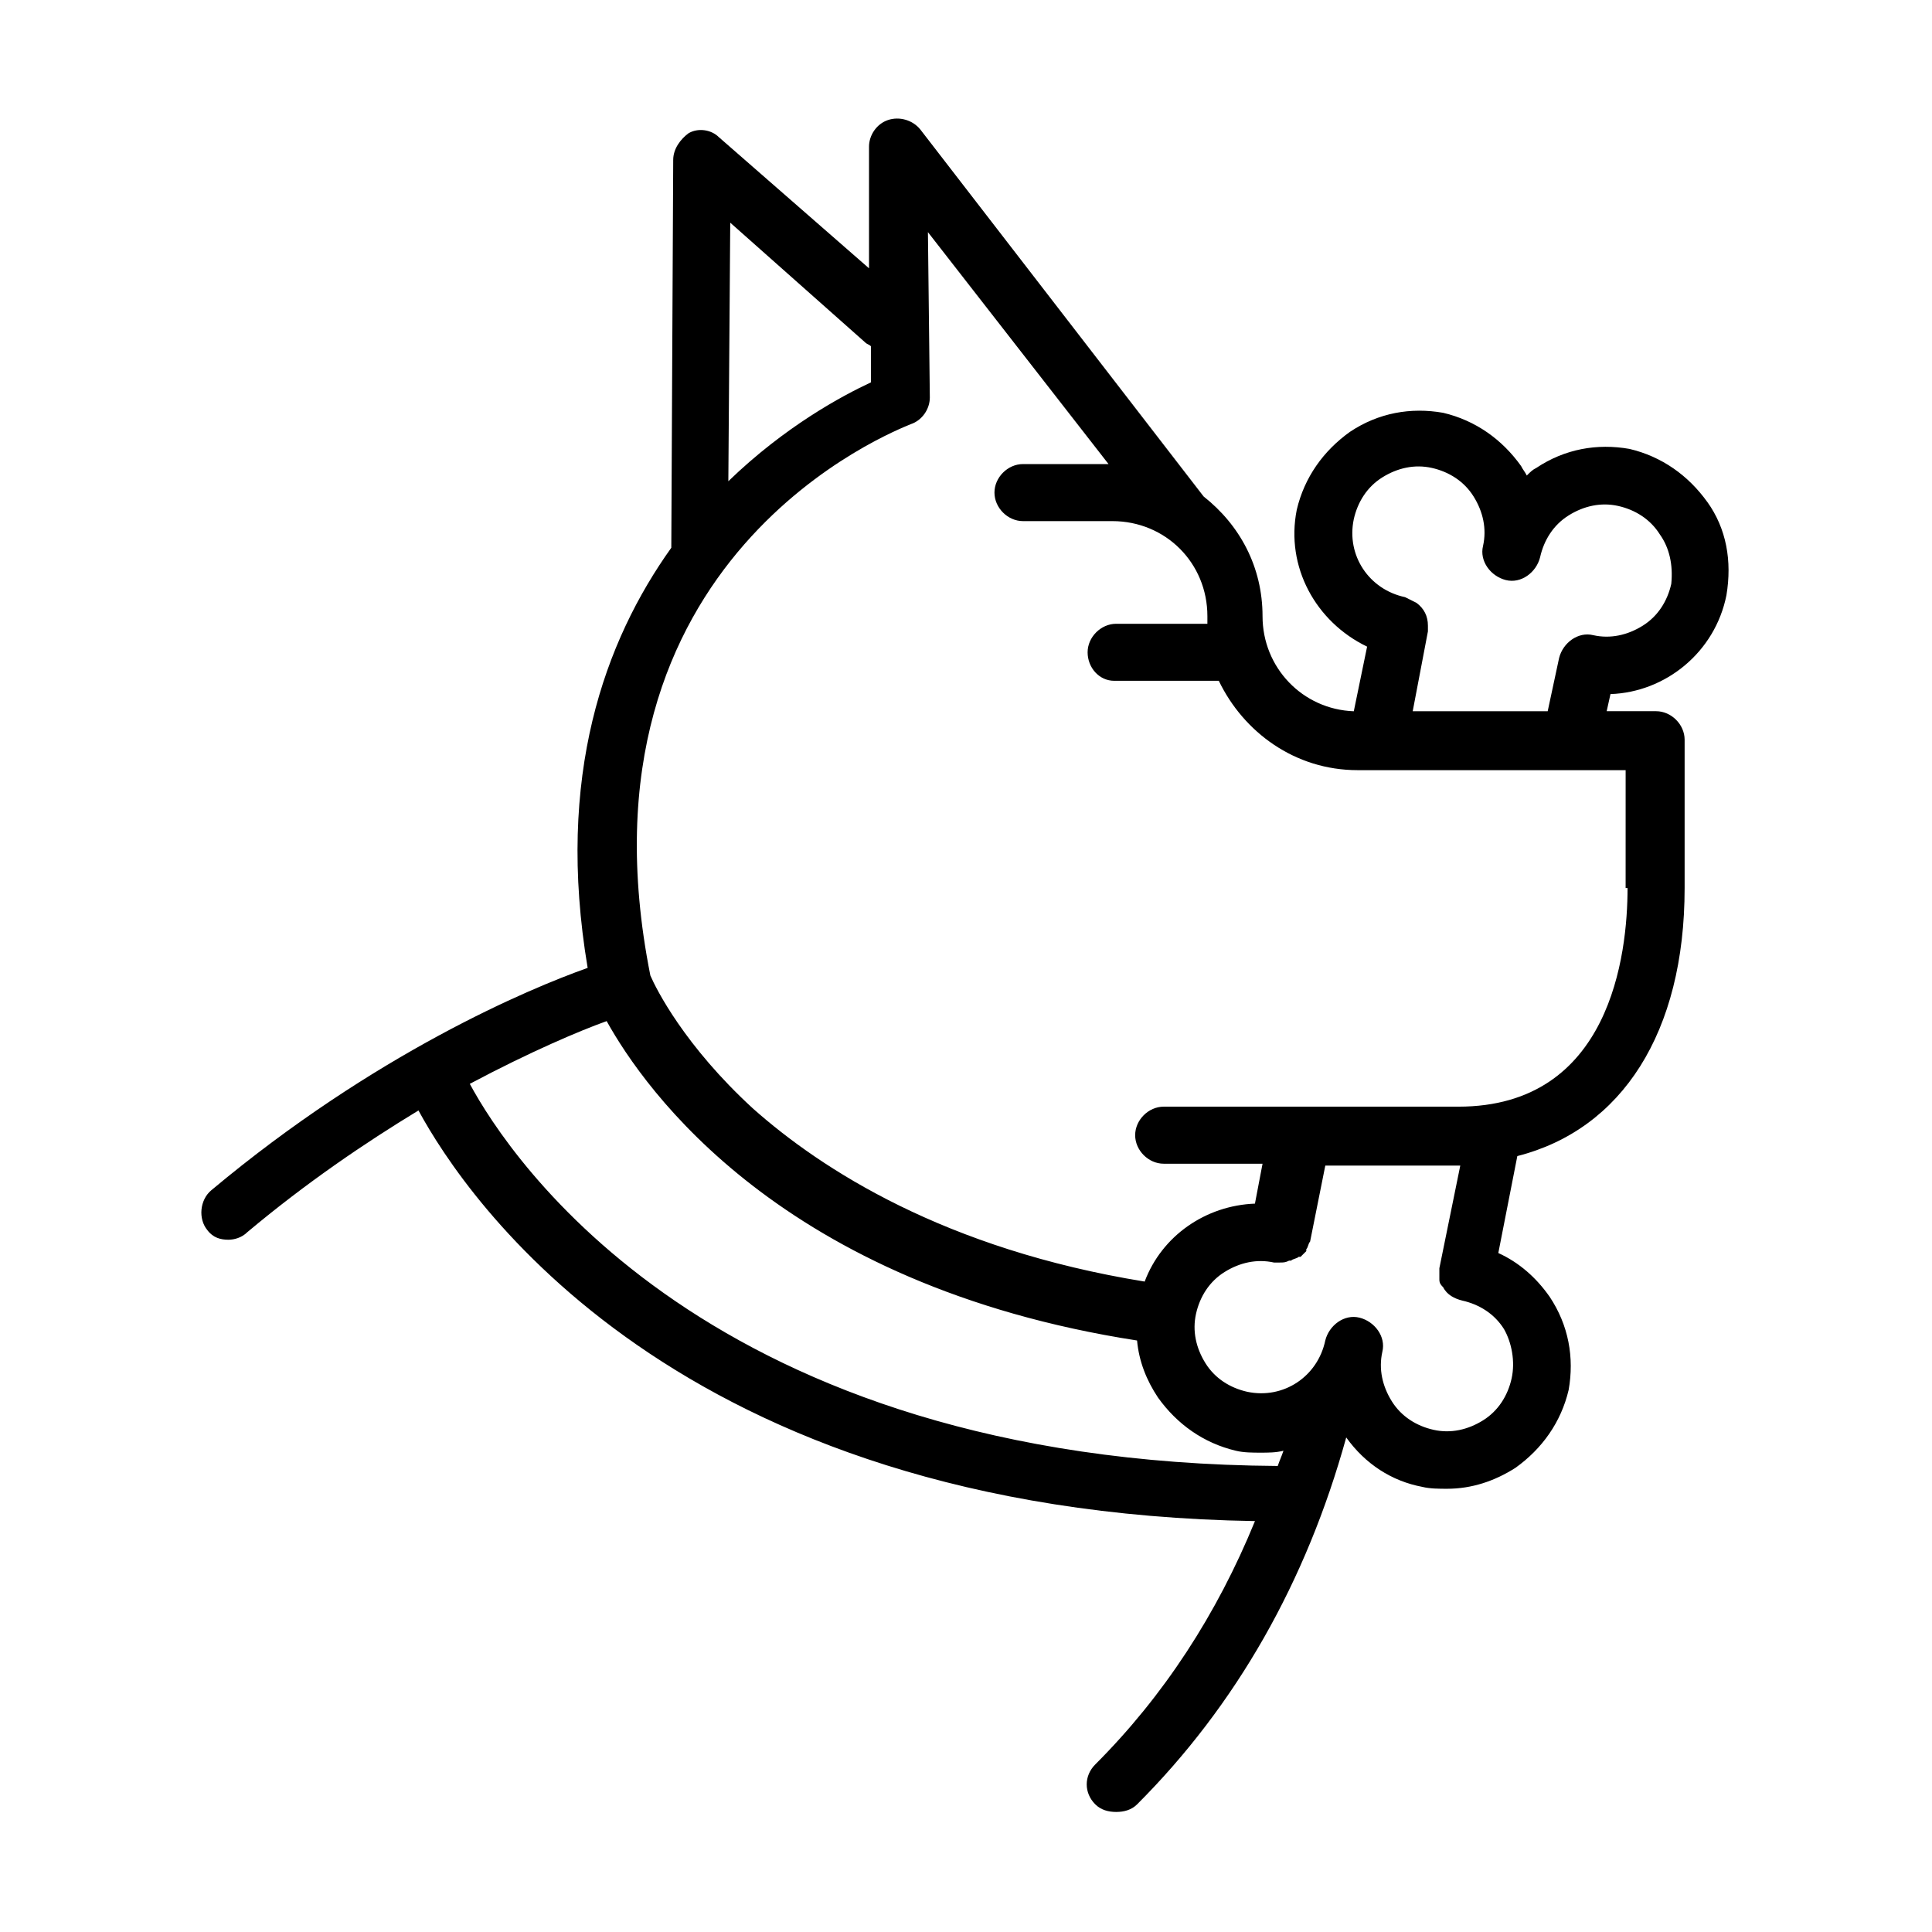 <?xml version="1.0" encoding="UTF-8"?>
<!-- Uploaded to: ICON Repo, www.svgrepo.com, Generator: ICON Repo Mixer Tools -->
<svg fill="#000000" width="800px" height="800px" version="1.1" viewBox="144 144 512 512" xmlns="http://www.w3.org/2000/svg">
 <path d="m596.48 277.07c-5.039-7.055-12.09-12.09-20.656-14.105-8.566-1.512-17.129 0-24.688 5.039-1.008 0.504-1.512 1.008-2.519 2.016-0.504-1.008-1.008-1.512-1.512-2.519-5.039-7.055-12.09-12.09-20.656-14.105-8.566-1.512-17.129 0-24.688 5.039-7.055 5.039-12.09 12.09-14.105 20.656-3.023 15.113 5.039 29.727 18.641 36.273l-3.527 17.129c-13.602-0.504-24.184-11.586-24.184-25.191 0-13.098-6.047-24.184-15.617-31.738l-75.066-97.238c-2.016-2.519-5.543-3.527-8.566-2.519-3.023 1.008-5.039 4.031-5.039 7.055v32.242l-39.801-34.762c-2.016-2.016-5.543-2.519-8.062-1.008-2.012 1.508-4.027 4.027-4.027 7.051l-0.504 102.27v0.504c-17.633 24.688-30.73 60.457-22.168 111.34-15.617 5.543-56.426 22.672-99.754 58.945-3.023 2.519-3.527 7.559-1.008 10.578 1.512 2.016 3.527 2.519 5.543 2.519 1.512 0 3.527-0.504 5.039-2.016 15.617-13.098 31.234-23.68 45.344-32.242 12.594 23.176 68.016 106.3 221.68 108.82-10.078 24.688-24.184 46.352-42.32 64.488-3.023 3.023-3.023 7.559 0 10.578 1.512 1.512 3.527 2.016 5.543 2.016s4.031-0.504 5.543-2.016c26.199-26.199 44.84-58.945 55.418-97.234 5.039 7.055 12.09 11.586 20.152 13.098 2.016 0.504 4.535 0.504 6.551 0.504 6.551 0 12.594-2.016 18.137-5.543 7.055-5.039 12.09-12.09 14.105-20.656 1.512-8.566 0-17.129-5.039-24.688-3.527-5.039-8.062-9.07-13.602-11.586l5.039-25.695c27.711-7.055 44.336-32.746 44.336-71.039v-39.297c0-4.031-3.527-7.559-7.559-7.559h-13.098l1.008-4.535c14.609-0.504 27.711-11.082 30.73-26.199 1.512-9.062 0-17.629-5.039-24.68zm-223.19-42.32c0.504 0.504 1.008 0.504 1.512 1.008v9.574c-7.559 3.527-22.672 11.586-37.785 26.199l0.504-68.52zm-104.79 196.48c16.121-8.566 29.223-14.105 36.273-16.625 10.078 18.137 46.352 70.031 140.56 84.641 0.504 5.543 2.519 10.578 5.543 15.113 5.039 7.055 12.09 12.09 20.656 14.105 2.016 0.504 4.535 0.504 6.551 0.504s4.031 0 6.047-0.504c-0.504 1.512-1.008 2.519-1.512 4.031-150.64-1.008-203.54-81.617-214.12-101.27zm276.09 78.09c-1.008 4.535-3.527 8.566-7.559 11.082-4.031 2.519-8.566 3.527-13.098 2.519-4.535-1.008-8.566-3.527-11.082-7.559-2.519-4.031-3.527-8.566-2.519-13.098 1.008-4.031-2.016-8.062-6.047-9.07-4.031-1.008-8.062 2.016-9.07 6.047-2.016 9.574-11.082 15.617-20.656 13.602-4.535-1.008-8.566-3.527-11.082-7.559-2.519-4.031-3.527-8.566-2.519-13.098 1.008-4.535 3.527-8.566 7.559-11.082 4.031-2.519 8.566-3.527 13.098-2.519h1.512c1.008 0 1.512 0 2.519-0.504h0.504c0.504-0.504 1.512-0.504 2.016-1.008h0.504l1.512-1.512v-0.504c0.504-0.504 0.504-1.512 1.008-2.016l4.031-20.152h35.77l-5.543 27.207v1.512 0.504 1.008c0 1.008 0.504 1.512 1.008 2.016 1.008 2.016 3.023 3.023 5.039 3.527 4.535 1.008 8.566 3.527 11.082 7.559 2.016 3.527 3.019 8.562 2.016 13.098zm30.73-129.98c0 17.633-4.535 57.938-44.84 57.938h-78.09c-4.031 0-7.559 3.527-7.559 7.559s3.527 7.559 7.559 7.559h26.199l-2.016 10.578c-13.098 0.504-24.688 8.566-29.223 20.656-52.898-8.566-85.648-29.727-103.79-45.848-18.137-16.625-25.695-31.738-27.207-35.266-22.168-111.34 65.496-144.59 69.023-146.11 3.023-1.008 5.039-4.031 5.039-7.055l-0.504-43.832 47.863 61.465h-22.672c-4.031 0-7.559 3.527-7.559 7.559s3.527 7.559 7.559 7.559h23.68c14.105 0 25.191 11.082 25.191 25.191v2.016h-24.184c-4.031 0-7.559 3.527-7.559 7.559 0 4.027 3.023 7.551 7.055 7.551h26.703 1.008c6.551 13.602 20.152 23.68 36.777 23.68h71.039l-0.004 31.238zm11.586-80.609c-1.008 4.535-3.527 8.566-7.559 11.082-4.031 2.519-8.566 3.527-13.098 2.519-4.031-1.008-8.062 2.016-9.07 6.047l-3.023 14.105h-35.77l4.031-21.16v-1.512c0-2.519-1.008-4.535-3.023-6.047-1.008-0.504-2.016-1.008-3.023-1.512-9.574-2.016-15.617-11.082-13.602-20.656 1.008-4.535 3.527-8.566 7.559-11.082 4.031-2.519 8.566-3.527 13.098-2.519 4.535 1.008 8.566 3.527 11.082 7.559 2.519 4.031 3.527 8.566 2.519 13.098-1.008 4.031 2.016 8.062 6.047 9.07 4.031 1.008 8.062-2.016 9.07-6.047 1.008-4.535 3.527-8.566 7.559-11.082 4.031-2.519 8.566-3.527 13.098-2.519 4.535 1.008 8.566 3.527 11.082 7.559 2.519 3.523 3.527 8.059 3.023 13.098z"/>
</svg>